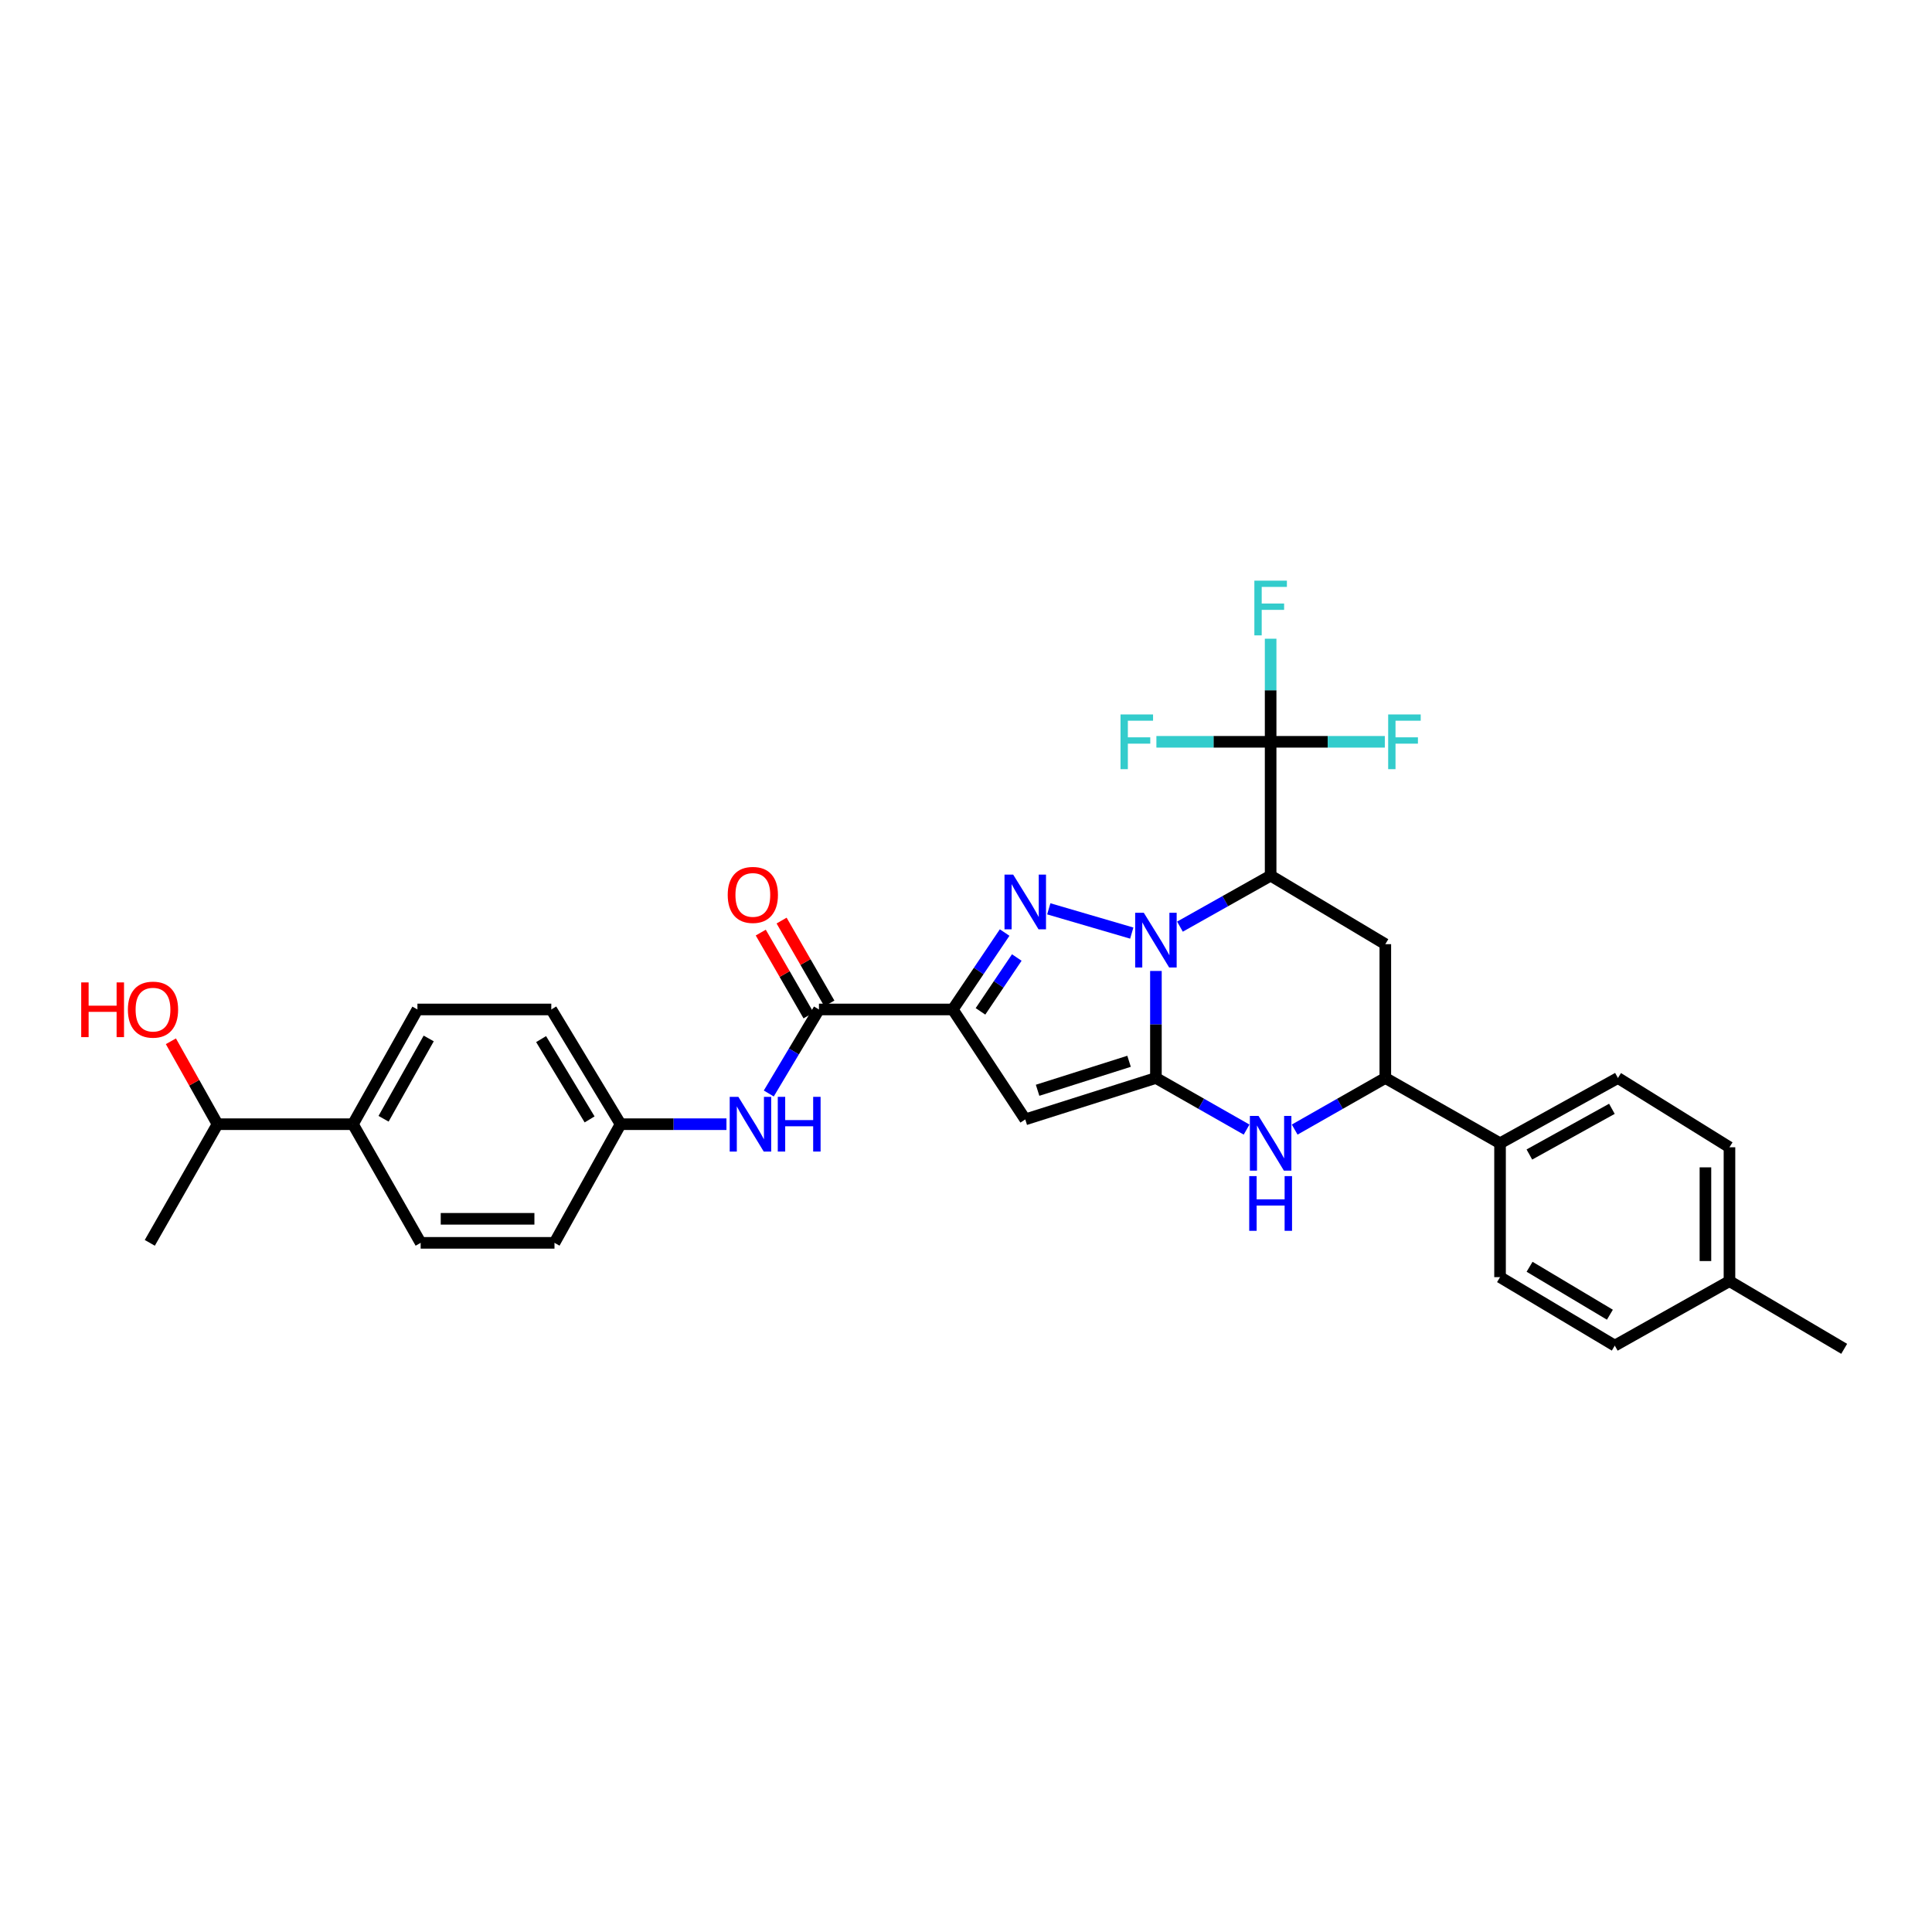<?xml version='1.0' encoding='iso-8859-1'?>
<svg version='1.1' baseProfile='full'
              xmlns='http://www.w3.org/2000/svg'
                      xmlns:rdkit='http://www.rdkit.org/xml'
                      xmlns:xlink='http://www.w3.org/1999/xlink'
                  xml:space='preserve'
width='1000px' height='1000px' viewBox='0 0 1000 1000'>
<!-- END OF HEADER -->
<rect style='opacity:1.0;fill:#FFFFFF;stroke:none' width='1000' height='1000' x='0' y='0'> </rect>
<path class='bond-0' d='M 598.301,502.568 L 598.301,530.267' style='fill:none;fill-rule:evenodd;stroke:#0000FF;stroke-width:6px;stroke-linecap:butt;stroke-linejoin:miter;stroke-opacity:1' />
<path class='bond-0' d='M 598.301,530.267 L 598.301,557.965' style='fill:none;fill-rule:evenodd;stroke:#000000;stroke-width:6px;stroke-linecap:butt;stroke-linejoin:miter;stroke-opacity:1' />
<path class='bond-1' d='M 585.8,482.968 L 542.849,470.404' style='fill:none;fill-rule:evenodd;stroke:#0000FF;stroke-width:6px;stroke-linecap:butt;stroke-linejoin:miter;stroke-opacity:1' />
<path class='bond-3' d='M 610.744,479.627 L 634.21,466.43' style='fill:none;fill-rule:evenodd;stroke:#0000FF;stroke-width:6px;stroke-linecap:butt;stroke-linejoin:miter;stroke-opacity:1' />
<path class='bond-3' d='M 634.21,466.43 L 657.676,453.232' style='fill:none;fill-rule:evenodd;stroke:#000000;stroke-width:6px;stroke-linecap:butt;stroke-linejoin:miter;stroke-opacity:1' />
<path class='bond-4' d='M 598.301,557.965 L 530.673,579.4' style='fill:none;fill-rule:evenodd;stroke:#000000;stroke-width:6px;stroke-linecap:butt;stroke-linejoin:miter;stroke-opacity:1' />
<path class='bond-4' d='M 584.398,549.32 L 537.058,564.324' style='fill:none;fill-rule:evenodd;stroke:#000000;stroke-width:6px;stroke-linecap:butt;stroke-linejoin:miter;stroke-opacity:1' />
<path class='bond-5' d='M 598.301,557.965 L 621.765,571.319' style='fill:none;fill-rule:evenodd;stroke:#000000;stroke-width:6px;stroke-linecap:butt;stroke-linejoin:miter;stroke-opacity:1' />
<path class='bond-5' d='M 621.765,571.319 L 645.229,584.674' style='fill:none;fill-rule:evenodd;stroke:#0000FF;stroke-width:6px;stroke-linecap:butt;stroke-linejoin:miter;stroke-opacity:1' />
<path class='bond-2' d='M 519.996,482.681 L 506.575,502.59' style='fill:none;fill-rule:evenodd;stroke:#0000FF;stroke-width:6px;stroke-linecap:butt;stroke-linejoin:miter;stroke-opacity:1' />
<path class='bond-2' d='M 506.575,502.59 L 493.154,522.499' style='fill:none;fill-rule:evenodd;stroke:#000000;stroke-width:6px;stroke-linecap:butt;stroke-linejoin:miter;stroke-opacity:1' />
<path class='bond-2' d='M 526.287,495.608 L 516.892,509.544' style='fill:none;fill-rule:evenodd;stroke:#0000FF;stroke-width:6px;stroke-linecap:butt;stroke-linejoin:miter;stroke-opacity:1' />
<path class='bond-2' d='M 516.892,509.544 L 507.497,523.481' style='fill:none;fill-rule:evenodd;stroke:#000000;stroke-width:6px;stroke-linecap:butt;stroke-linejoin:miter;stroke-opacity:1' />
<path class='bond-8' d='M 493.154,522.499 L 423.888,522.499' style='fill:none;fill-rule:evenodd;stroke:#000000;stroke-width:6px;stroke-linecap:butt;stroke-linejoin:miter;stroke-opacity:1' />
<path class='bond-31' d='M 493.154,522.499 L 530.673,579.4' style='fill:none;fill-rule:evenodd;stroke:#000000;stroke-width:6px;stroke-linecap:butt;stroke-linejoin:miter;stroke-opacity:1' />
<path class='bond-6' d='M 657.676,453.232 L 657.676,383.959' style='fill:none;fill-rule:evenodd;stroke:#000000;stroke-width:6px;stroke-linecap:butt;stroke-linejoin:miter;stroke-opacity:1' />
<path class='bond-7' d='M 657.676,453.232 L 717.038,488.699' style='fill:none;fill-rule:evenodd;stroke:#000000;stroke-width:6px;stroke-linecap:butt;stroke-linejoin:miter;stroke-opacity:1' />
<path class='bond-32' d='M 670.124,584.672 L 693.581,571.319' style='fill:none;fill-rule:evenodd;stroke:#0000FF;stroke-width:6px;stroke-linecap:butt;stroke-linejoin:miter;stroke-opacity:1' />
<path class='bond-32' d='M 693.581,571.319 L 717.038,557.965' style='fill:none;fill-rule:evenodd;stroke:#000000;stroke-width:6px;stroke-linecap:butt;stroke-linejoin:miter;stroke-opacity:1' />
<path class='bond-14' d='M 657.676,383.959 L 628.112,383.959' style='fill:none;fill-rule:evenodd;stroke:#000000;stroke-width:6px;stroke-linecap:butt;stroke-linejoin:miter;stroke-opacity:1' />
<path class='bond-14' d='M 628.112,383.959 L 598.548,383.959' style='fill:none;fill-rule:evenodd;stroke:#33CCCC;stroke-width:6px;stroke-linecap:butt;stroke-linejoin:miter;stroke-opacity:1' />
<path class='bond-15' d='M 657.676,383.959 L 657.676,357.279' style='fill:none;fill-rule:evenodd;stroke:#000000;stroke-width:6px;stroke-linecap:butt;stroke-linejoin:miter;stroke-opacity:1' />
<path class='bond-15' d='M 657.676,357.279 L 657.676,330.598' style='fill:none;fill-rule:evenodd;stroke:#33CCCC;stroke-width:6px;stroke-linecap:butt;stroke-linejoin:miter;stroke-opacity:1' />
<path class='bond-16' d='M 657.676,383.959 L 687.231,383.959' style='fill:none;fill-rule:evenodd;stroke:#000000;stroke-width:6px;stroke-linecap:butt;stroke-linejoin:miter;stroke-opacity:1' />
<path class='bond-16' d='M 687.231,383.959 L 716.785,383.959' style='fill:none;fill-rule:evenodd;stroke:#33CCCC;stroke-width:6px;stroke-linecap:butt;stroke-linejoin:miter;stroke-opacity:1' />
<path class='bond-9' d='M 717.038,488.699 L 717.038,557.965' style='fill:none;fill-rule:evenodd;stroke:#000000;stroke-width:6px;stroke-linecap:butt;stroke-linejoin:miter;stroke-opacity:1' />
<path class='bond-10' d='M 423.888,522.499 L 410.904,544.245' style='fill:none;fill-rule:evenodd;stroke:#000000;stroke-width:6px;stroke-linecap:butt;stroke-linejoin:miter;stroke-opacity:1' />
<path class='bond-10' d='M 410.904,544.245 L 397.921,565.992' style='fill:none;fill-rule:evenodd;stroke:#0000FF;stroke-width:6px;stroke-linecap:butt;stroke-linejoin:miter;stroke-opacity:1' />
<path class='bond-12' d='M 429.277,519.392 L 416.914,497.941' style='fill:none;fill-rule:evenodd;stroke:#000000;stroke-width:6px;stroke-linecap:butt;stroke-linejoin:miter;stroke-opacity:1' />
<path class='bond-12' d='M 416.914,497.941 L 404.55,476.491' style='fill:none;fill-rule:evenodd;stroke:#FF0000;stroke-width:6px;stroke-linecap:butt;stroke-linejoin:miter;stroke-opacity:1' />
<path class='bond-12' d='M 418.498,525.605 L 406.134,504.154' style='fill:none;fill-rule:evenodd;stroke:#000000;stroke-width:6px;stroke-linecap:butt;stroke-linejoin:miter;stroke-opacity:1' />
<path class='bond-12' d='M 406.134,504.154 L 393.771,482.704' style='fill:none;fill-rule:evenodd;stroke:#FF0000;stroke-width:6px;stroke-linecap:butt;stroke-linejoin:miter;stroke-opacity:1' />
<path class='bond-11' d='M 717.038,557.965 L 776.42,591.758' style='fill:none;fill-rule:evenodd;stroke:#000000;stroke-width:6px;stroke-linecap:butt;stroke-linejoin:miter;stroke-opacity:1' />
<path class='bond-17' d='M 376.015,581.881 L 348.611,581.881' style='fill:none;fill-rule:evenodd;stroke:#0000FF;stroke-width:6px;stroke-linecap:butt;stroke-linejoin:miter;stroke-opacity:1' />
<path class='bond-17' d='M 348.611,581.881 L 321.208,581.881' style='fill:none;fill-rule:evenodd;stroke:#000000;stroke-width:6px;stroke-linecap:butt;stroke-linejoin:miter;stroke-opacity:1' />
<path class='bond-18' d='M 776.42,591.758 L 837.44,557.965' style='fill:none;fill-rule:evenodd;stroke:#000000;stroke-width:6px;stroke-linecap:butt;stroke-linejoin:miter;stroke-opacity:1' />
<path class='bond-18' d='M 791.601,597.574 L 834.315,573.918' style='fill:none;fill-rule:evenodd;stroke:#000000;stroke-width:6px;stroke-linecap:butt;stroke-linejoin:miter;stroke-opacity:1' />
<path class='bond-19' d='M 776.42,591.758 L 776.42,661.046' style='fill:none;fill-rule:evenodd;stroke:#000000;stroke-width:6px;stroke-linecap:butt;stroke-linejoin:miter;stroke-opacity:1' />
<path class='bond-13' d='M 182.682,581.881 L 216.061,522.499' style='fill:none;fill-rule:evenodd;stroke:#000000;stroke-width:6px;stroke-linecap:butt;stroke-linejoin:miter;stroke-opacity:1' />
<path class='bond-13' d='M 198.535,579.07 L 221.9,537.503' style='fill:none;fill-rule:evenodd;stroke:#000000;stroke-width:6px;stroke-linecap:butt;stroke-linejoin:miter;stroke-opacity:1' />
<path class='bond-22' d='M 182.682,581.881 L 112.586,581.881' style='fill:none;fill-rule:evenodd;stroke:#000000;stroke-width:6px;stroke-linecap:butt;stroke-linejoin:miter;stroke-opacity:1' />
<path class='bond-34' d='M 182.682,581.881 L 217.733,643.295' style='fill:none;fill-rule:evenodd;stroke:#000000;stroke-width:6px;stroke-linecap:butt;stroke-linejoin:miter;stroke-opacity:1' />
<path class='bond-23' d='M 321.208,581.881 L 287,643.295' style='fill:none;fill-rule:evenodd;stroke:#000000;stroke-width:6px;stroke-linecap:butt;stroke-linejoin:miter;stroke-opacity:1' />
<path class='bond-24' d='M 321.208,581.881 L 285.348,522.499' style='fill:none;fill-rule:evenodd;stroke:#000000;stroke-width:6px;stroke-linecap:butt;stroke-linejoin:miter;stroke-opacity:1' />
<path class='bond-24' d='M 305.178,579.405 L 280.076,537.838' style='fill:none;fill-rule:evenodd;stroke:#000000;stroke-width:6px;stroke-linecap:butt;stroke-linejoin:miter;stroke-opacity:1' />
<path class='bond-26' d='M 837.44,557.965 L 895.17,593.825' style='fill:none;fill-rule:evenodd;stroke:#000000;stroke-width:6px;stroke-linecap:butt;stroke-linejoin:miter;stroke-opacity:1' />
<path class='bond-25' d='M 776.42,661.046 L 835.809,696.491' style='fill:none;fill-rule:evenodd;stroke:#000000;stroke-width:6px;stroke-linecap:butt;stroke-linejoin:miter;stroke-opacity:1' />
<path class='bond-25' d='M 791.705,655.679 L 833.277,680.491' style='fill:none;fill-rule:evenodd;stroke:#000000;stroke-width:6px;stroke-linecap:butt;stroke-linejoin:miter;stroke-opacity:1' />
<path class='bond-20' d='M 217.733,643.295 L 287,643.295' style='fill:none;fill-rule:evenodd;stroke:#000000;stroke-width:6px;stroke-linecap:butt;stroke-linejoin:miter;stroke-opacity:1' />
<path class='bond-20' d='M 228.123,630.853 L 276.61,630.853' style='fill:none;fill-rule:evenodd;stroke:#000000;stroke-width:6px;stroke-linecap:butt;stroke-linejoin:miter;stroke-opacity:1' />
<path class='bond-21' d='M 216.061,522.499 L 285.348,522.499' style='fill:none;fill-rule:evenodd;stroke:#000000;stroke-width:6px;stroke-linecap:butt;stroke-linejoin:miter;stroke-opacity:1' />
<path class='bond-28' d='M 112.586,581.881 L 100.519,560.422' style='fill:none;fill-rule:evenodd;stroke:#000000;stroke-width:6px;stroke-linecap:butt;stroke-linejoin:miter;stroke-opacity:1' />
<path class='bond-28' d='M 100.519,560.422 L 88.451,538.962' style='fill:none;fill-rule:evenodd;stroke:#FF0000;stroke-width:6px;stroke-linecap:butt;stroke-linejoin:miter;stroke-opacity:1' />
<path class='bond-29' d='M 112.586,581.881 L 77.535,643.295' style='fill:none;fill-rule:evenodd;stroke:#000000;stroke-width:6px;stroke-linecap:butt;stroke-linejoin:miter;stroke-opacity:1' />
<path class='bond-27' d='M 835.809,696.491 L 895.17,663.112' style='fill:none;fill-rule:evenodd;stroke:#000000;stroke-width:6px;stroke-linecap:butt;stroke-linejoin:miter;stroke-opacity:1' />
<path class='bond-33' d='M 895.17,593.825 L 895.17,663.112' style='fill:none;fill-rule:evenodd;stroke:#000000;stroke-width:6px;stroke-linecap:butt;stroke-linejoin:miter;stroke-opacity:1' />
<path class='bond-33' d='M 882.728,604.218 L 882.728,652.719' style='fill:none;fill-rule:evenodd;stroke:#000000;stroke-width:6px;stroke-linecap:butt;stroke-linejoin:miter;stroke-opacity:1' />
<path class='bond-30' d='M 895.17,663.112 L 954.545,698.15' style='fill:none;fill-rule:evenodd;stroke:#000000;stroke-width:6px;stroke-linecap:butt;stroke-linejoin:miter;stroke-opacity:1' />
<path  class='atom-0' d='M 592.041 472.465
L 601.321 487.465
Q 602.241 488.945, 603.721 491.625
Q 605.201 494.305, 605.281 494.465
L 605.281 472.465
L 609.041 472.465
L 609.041 500.785
L 605.161 500.785
L 595.201 484.385
Q 594.041 482.465, 592.801 480.265
Q 591.601 478.065, 591.241 477.385
L 591.241 500.785
L 587.561 500.785
L 587.561 472.465
L 592.041 472.465
' fill='#0000FF'/>
<path  class='atom-2' d='M 524.413 452.682
L 533.693 467.682
Q 534.613 469.162, 536.093 471.842
Q 537.573 474.522, 537.653 474.682
L 537.653 452.682
L 541.413 452.682
L 541.413 481.002
L 537.533 481.002
L 527.573 464.602
Q 526.413 462.682, 525.173 460.482
Q 523.973 458.282, 523.613 457.602
L 523.613 481.002
L 519.933 481.002
L 519.933 452.682
L 524.413 452.682
' fill='#0000FF'/>
<path  class='atom-6' d='M 651.416 577.598
L 660.696 592.598
Q 661.616 594.078, 663.096 596.758
Q 664.576 599.438, 664.656 599.598
L 664.656 577.598
L 668.416 577.598
L 668.416 605.918
L 664.536 605.918
L 654.576 589.518
Q 653.416 587.598, 652.176 585.398
Q 650.976 583.198, 650.616 582.518
L 650.616 605.918
L 646.936 605.918
L 646.936 577.598
L 651.416 577.598
' fill='#0000FF'/>
<path  class='atom-6' d='M 646.596 608.75
L 650.436 608.75
L 650.436 620.79
L 664.916 620.79
L 664.916 608.75
L 668.756 608.75
L 668.756 637.07
L 664.916 637.07
L 664.916 623.99
L 650.436 623.99
L 650.436 637.07
L 646.596 637.07
L 646.596 608.75
' fill='#0000FF'/>
<path  class='atom-11' d='M 382.175 567.721
L 391.455 582.721
Q 392.375 584.201, 393.855 586.881
Q 395.335 589.561, 395.415 589.721
L 395.415 567.721
L 399.175 567.721
L 399.175 596.041
L 395.295 596.041
L 385.335 579.641
Q 384.175 577.721, 382.935 575.521
Q 381.735 573.321, 381.375 572.641
L 381.375 596.041
L 377.695 596.041
L 377.695 567.721
L 382.175 567.721
' fill='#0000FF'/>
<path  class='atom-11' d='M 402.575 567.721
L 406.415 567.721
L 406.415 579.761
L 420.895 579.761
L 420.895 567.721
L 424.735 567.721
L 424.735 596.041
L 420.895 596.041
L 420.895 582.961
L 406.415 582.961
L 406.415 596.041
L 402.575 596.041
L 402.575 567.721
' fill='#0000FF'/>
<path  class='atom-13' d='M 376.666 463.204
Q 376.666 456.404, 380.026 452.604
Q 383.386 448.804, 389.666 448.804
Q 395.946 448.804, 399.306 452.604
Q 402.666 456.404, 402.666 463.204
Q 402.666 470.084, 399.266 474.004
Q 395.866 477.884, 389.666 477.884
Q 383.426 477.884, 380.026 474.004
Q 376.666 470.124, 376.666 463.204
M 389.666 474.684
Q 393.986 474.684, 396.306 471.804
Q 398.666 468.884, 398.666 463.204
Q 398.666 457.644, 396.306 454.844
Q 393.986 452.004, 389.666 452.004
Q 385.346 452.004, 382.986 454.804
Q 380.666 457.604, 380.666 463.204
Q 380.666 468.924, 382.986 471.804
Q 385.346 474.684, 389.666 474.684
' fill='#FF0000'/>
<path  class='atom-15' d='M 579.976 369.799
L 596.816 369.799
L 596.816 373.039
L 583.776 373.039
L 583.776 381.639
L 595.376 381.639
L 595.376 384.919
L 583.776 384.919
L 583.776 398.119
L 579.976 398.119
L 579.976 369.799
' fill='#33CCCC'/>
<path  class='atom-16' d='M 649.256 300.547
L 666.096 300.547
L 666.096 303.787
L 653.056 303.787
L 653.056 312.387
L 664.656 312.387
L 664.656 315.667
L 653.056 315.667
L 653.056 328.867
L 649.256 328.867
L 649.256 300.547
' fill='#33CCCC'/>
<path  class='atom-17' d='M 718.516 369.799
L 735.356 369.799
L 735.356 373.039
L 722.316 373.039
L 722.316 381.639
L 733.916 381.639
L 733.916 384.919
L 722.316 384.919
L 722.316 398.119
L 718.516 398.119
L 718.516 369.799
' fill='#33CCCC'/>
<path  class='atom-29' d='M 42.034 508.499
L 45.874 508.499
L 45.874 520.539
L 60.354 520.539
L 60.354 508.499
L 64.194 508.499
L 64.194 536.819
L 60.354 536.819
L 60.354 523.739
L 45.874 523.739
L 45.874 536.819
L 42.034 536.819
L 42.034 508.499
' fill='#FF0000'/>
<path  class='atom-29' d='M 66.194 522.579
Q 66.194 515.779, 69.554 511.979
Q 72.914 508.179, 79.194 508.179
Q 85.474 508.179, 88.834 511.979
Q 92.194 515.779, 92.194 522.579
Q 92.194 529.459, 88.794 533.379
Q 85.394 537.259, 79.194 537.259
Q 72.954 537.259, 69.554 533.379
Q 66.194 529.499, 66.194 522.579
M 79.194 534.059
Q 83.514 534.059, 85.834 531.179
Q 88.194 528.259, 88.194 522.579
Q 88.194 517.019, 85.834 514.219
Q 83.514 511.379, 79.194 511.379
Q 74.874 511.379, 72.514 514.179
Q 70.194 516.979, 70.194 522.579
Q 70.194 528.299, 72.514 531.179
Q 74.874 534.059, 79.194 534.059
' fill='#FF0000'/>
</svg>
